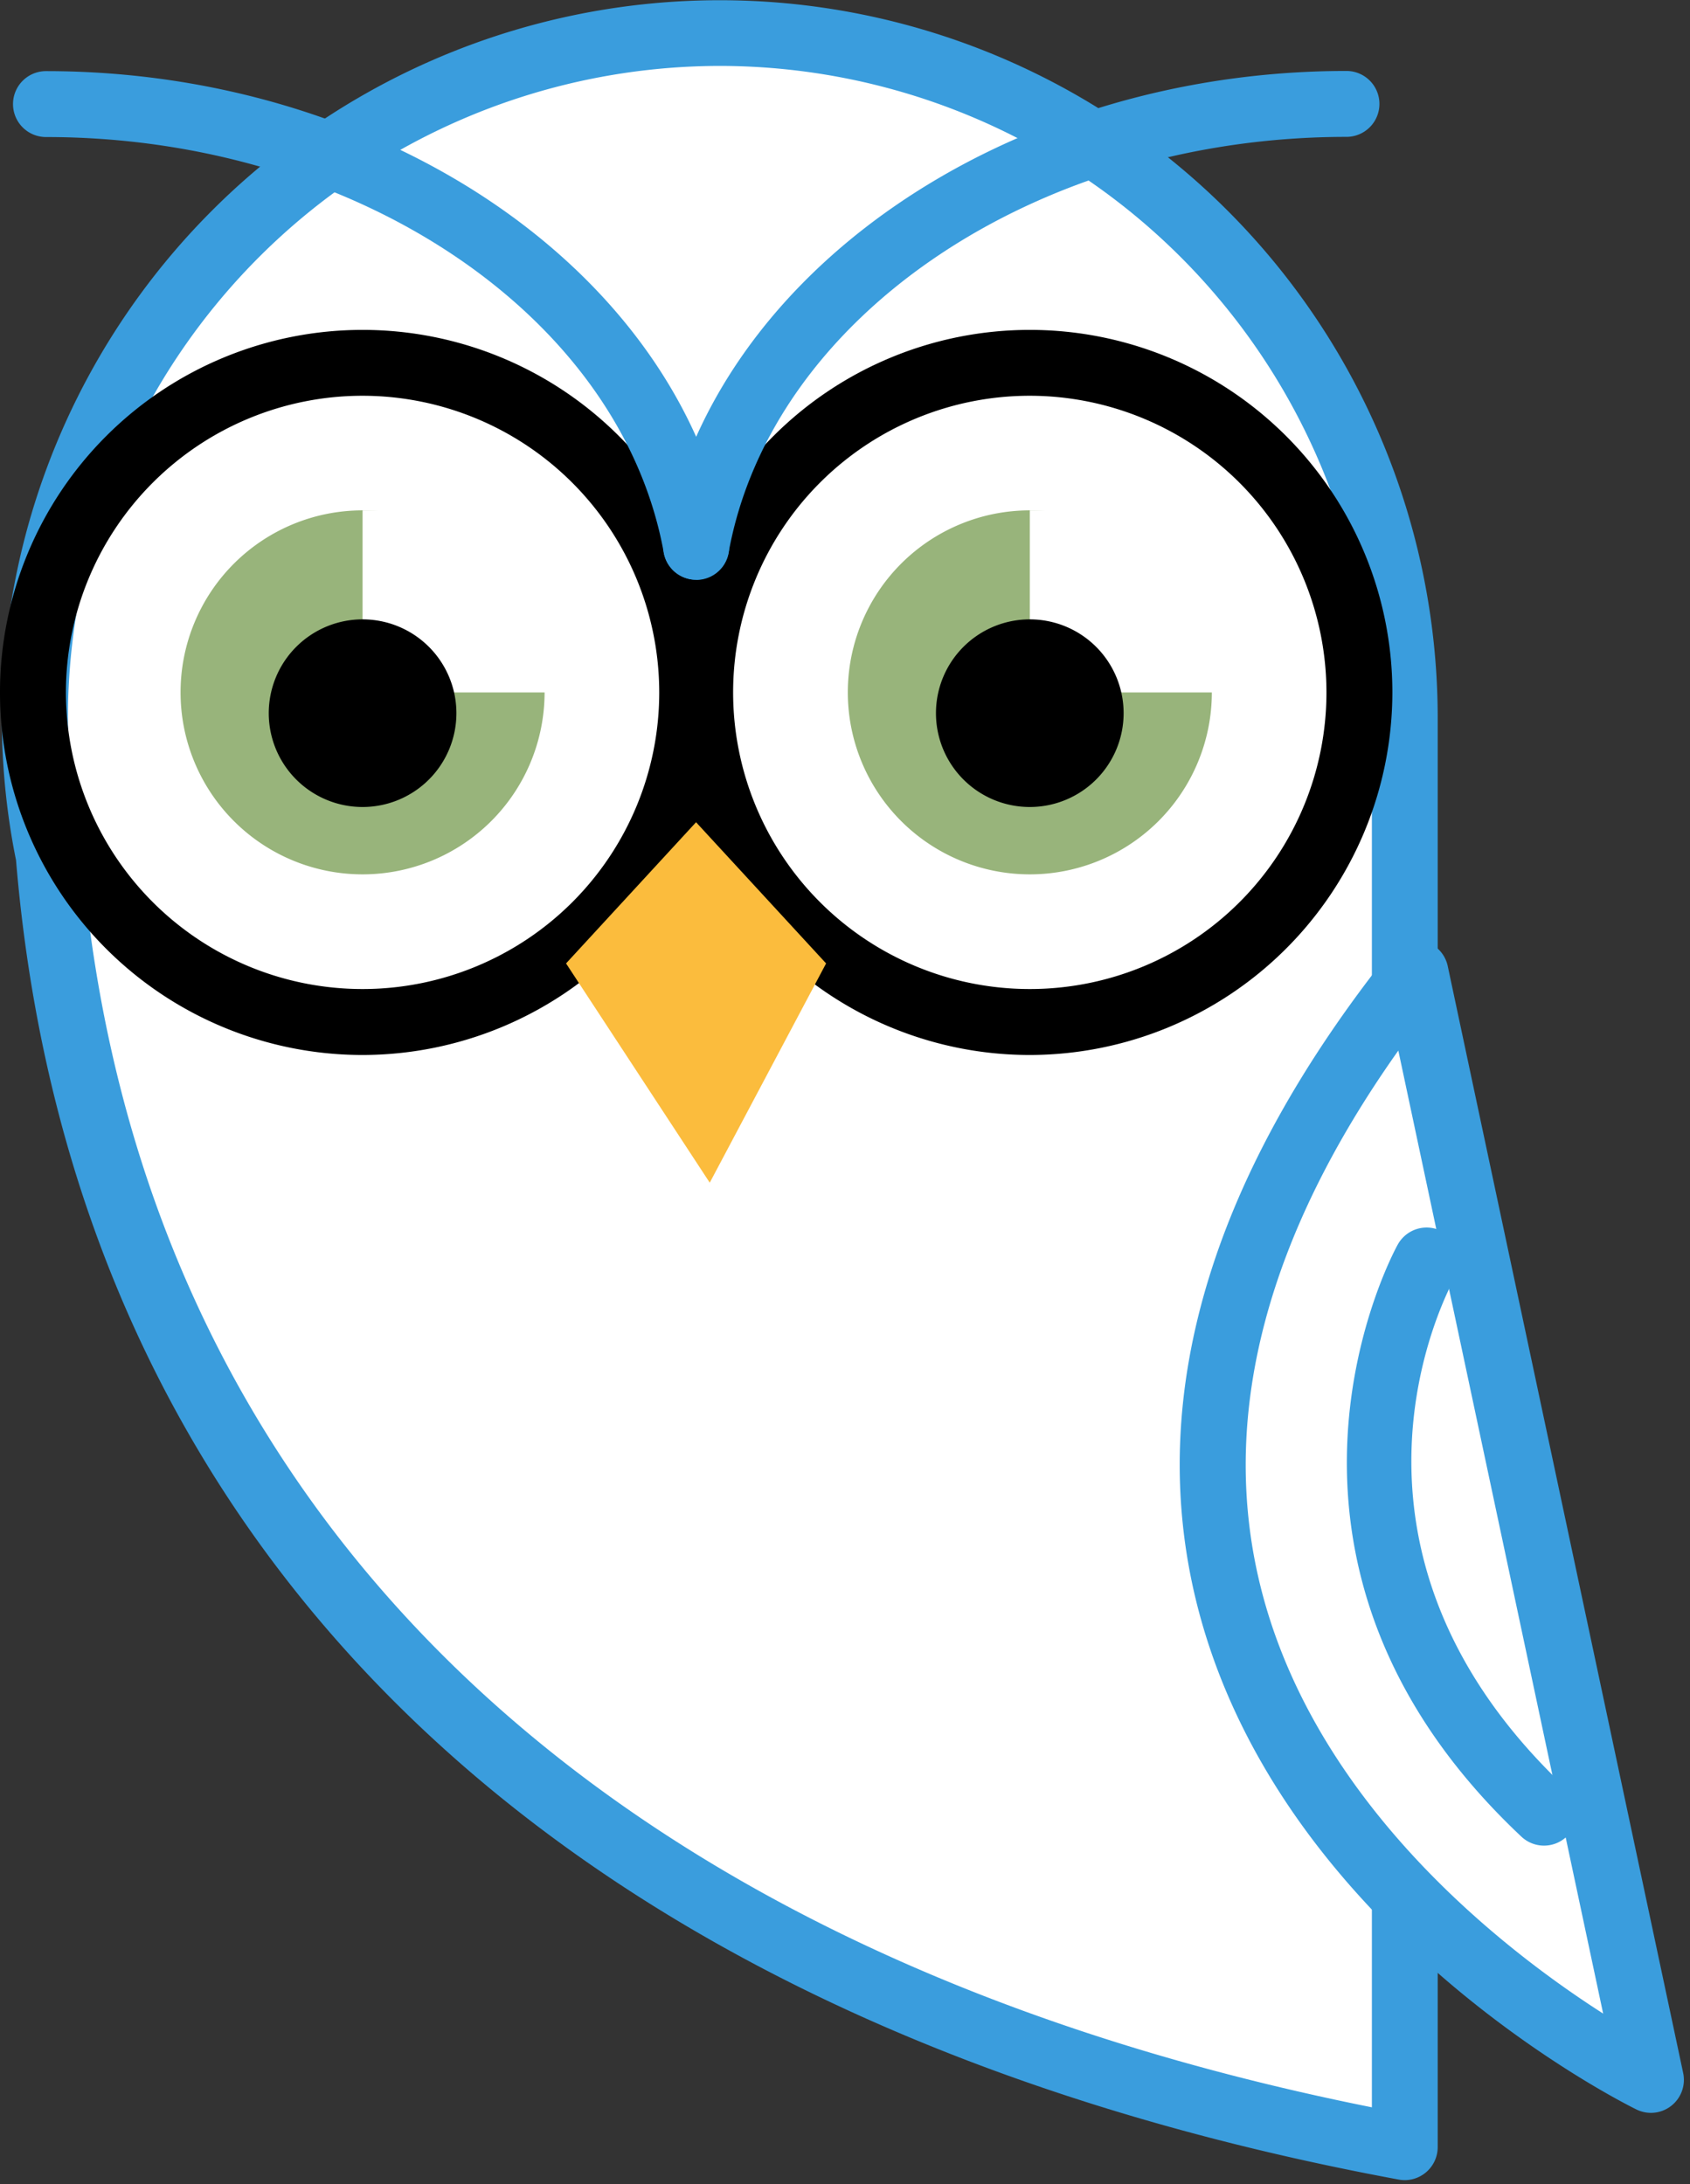 <svg xmlns="http://www.w3.org/2000/svg" width="39.843" height="51.497" viewBox="0 0 39.843 51.497">
  <rect x="0" y="0" width="39.843" height="51.497" fill="#333333" stroke="none"/>
  <g id="Group_2" data-name="Group 2" transform="translate(-802.178 -627.45)">
    <path id="Path_57" data-name="Path 57" d="M24.831,98.316a16.164,16.164,0,0,0-15.821,19.4c1.454,17.778,14.74,27.262,31.969,30.452v-33.7A16.148,16.148,0,0,0,24.831,98.316" transform="translate(794.319 529.911)" fill="#fff"/>
    <path id="Path_58" data-name="Path 58" d="M40.755,148.718a.8.8,0,0,1-.141-.013c-19.661-3.641-31.235-14.686-32.6-31.107a16.926,16.926,0,1,1,33.517-3.357v33.7a.779.779,0,0,1-.777.777M24.608,98.87a15.387,15.387,0,0,0-15.06,18.464.9.9,0,0,1,.013.092c1.262,15.426,12.051,25.9,30.418,29.575V114.241A15.389,15.389,0,0,0,24.608,98.87" transform="translate(794.542 530.134)" fill="#3a9ddd"/>
    <path id="Path_59" data-name="Path 59" d="M36.418,124.423a8.548,8.548,0,1,1,8.548-8.548,8.558,8.558,0,0,1-8.548,8.548m0-15.543a6.994,6.994,0,1,0,6.994,6.994,7,7,0,0,0-6.994-6.994" transform="translate(790.038 527.901)"/>
    <path id="Path_60" data-name="Path 60" d="M43.036,118.2a4.291,4.291,0,1,1-4.291-4.291,4.291,4.291,0,0,1,4.291,4.291" transform="translate(787.712 525.574)" fill="#98b47b"/>
    <rect id="Rectangle_1" data-name="Rectangle 1" width="4.424" height="4.291" transform="translate(826.457 639.485)" fill="#fff"/>
    <path id="Path_61" data-name="Path 61" d="M16.17,124.423a8.548,8.548,0,1,1,8.548-8.548,8.558,8.558,0,0,1-8.548,8.548m0-15.543a6.994,6.994,0,1,0,6.994,6.994,7,7,0,0,0-6.994-6.994" transform="translate(794.556 527.901)"/>
    <path id="Path_62" data-name="Path 62" d="M22.788,118.2a4.291,4.291,0,1,1-4.291-4.291,4.291,4.291,0,0,1,4.291,4.291" transform="translate(792.229 525.574)" fill="#98b47b"/>
    <rect id="Rectangle_2" data-name="Rectangle 2" width="4.424" height="4.291" transform="translate(810.726 639.485)" fill="#fff"/>
    <path id="Path_63" data-name="Path 63" d="M28.188,130.77,24.8,125.6l3.065-3.329,3.066,3.329Z" transform="translate(790.723 524.565)" fill="#fbbc3d"/>
    <g id="Group_1" data-name="Group 1" transform="matrix(0.978, -0.208, 0.208, 0.978, 827.422, 651.323)">
      <path id="Path_64" data-name="Path 64" d="M7.368,26.687S-9.21,13.669,7.368,0Z" transform="translate(0.777 0.777)" fill="#fff"/>
      <path id="Path_65" data-name="Path 65" d="M8.145,28.241a.778.778,0,0,1-.48-.166C7.357,27.832.1,22.041,0,13.932-.057,9.039,2.517,4.411,7.651.178a.777.777,0,0,1,1.271.6V27.464a.778.778,0,0,1-.777.777M7.368,2.484C3.464,6.083,1.51,9.919,1.555,13.9c.061,5.4,3.8,9.812,5.813,11.8Z" transform="translate(0 0)" fill="#3a9ddd"/>
      <path id="Path_67" data-name="Path 67" d="M3.073,14.864a.777.777,0,0,1-.639-.334c-5.483-7.9,0-14.209.059-14.271A.777.777,0,0,1,3.654,1.292c-.195.22-4.713,5.478.057,12.352a.777.777,0,0,1-.638,1.22" transform="translate(3.917 6.689)" fill="#3a9ddd"/>
    </g>
    <path id="Path_68" data-name="Path 68" d="M24.123,111.466a.777.777,0,0,1-.764-.638c-1.014-5.59-7.276-9.8-14.565-9.8a.777.777,0,1,1,0-1.554c8.029,0,14.948,4.763,16.094,11.08a.776.776,0,0,1-.765.916" transform="translate(794.468 529.653)" fill="#3a9ddd"/>
    <path id="Path_69" data-name="Path 69" d="M28.527,111.466a.776.776,0,0,1-.765-.916c1.147-6.317,8.066-11.08,16.095-11.08a.777.777,0,1,1,0,1.554c-7.29,0-13.551,4.215-14.566,9.8a.777.777,0,0,1-.764.638" transform="translate(790.065 529.653)" fill="#3a9ddd"/>
    <path id="Path_144" data-name="Path 144" d="M38.878,116.123a2.212,2.212,0,1,1-2.212-2.212,2.212,2.212,0,0,1,2.212,2.212" transform="translate(774.06 528.142)"/>
    <path id="Path_145" data-name="Path 145" d="M38.878,116.123a2.212,2.212,0,1,1-2.212-2.212,2.212,2.212,0,0,1,2.212,2.212" transform="translate(789.79 528.142)"/>
  </g>
</svg>
